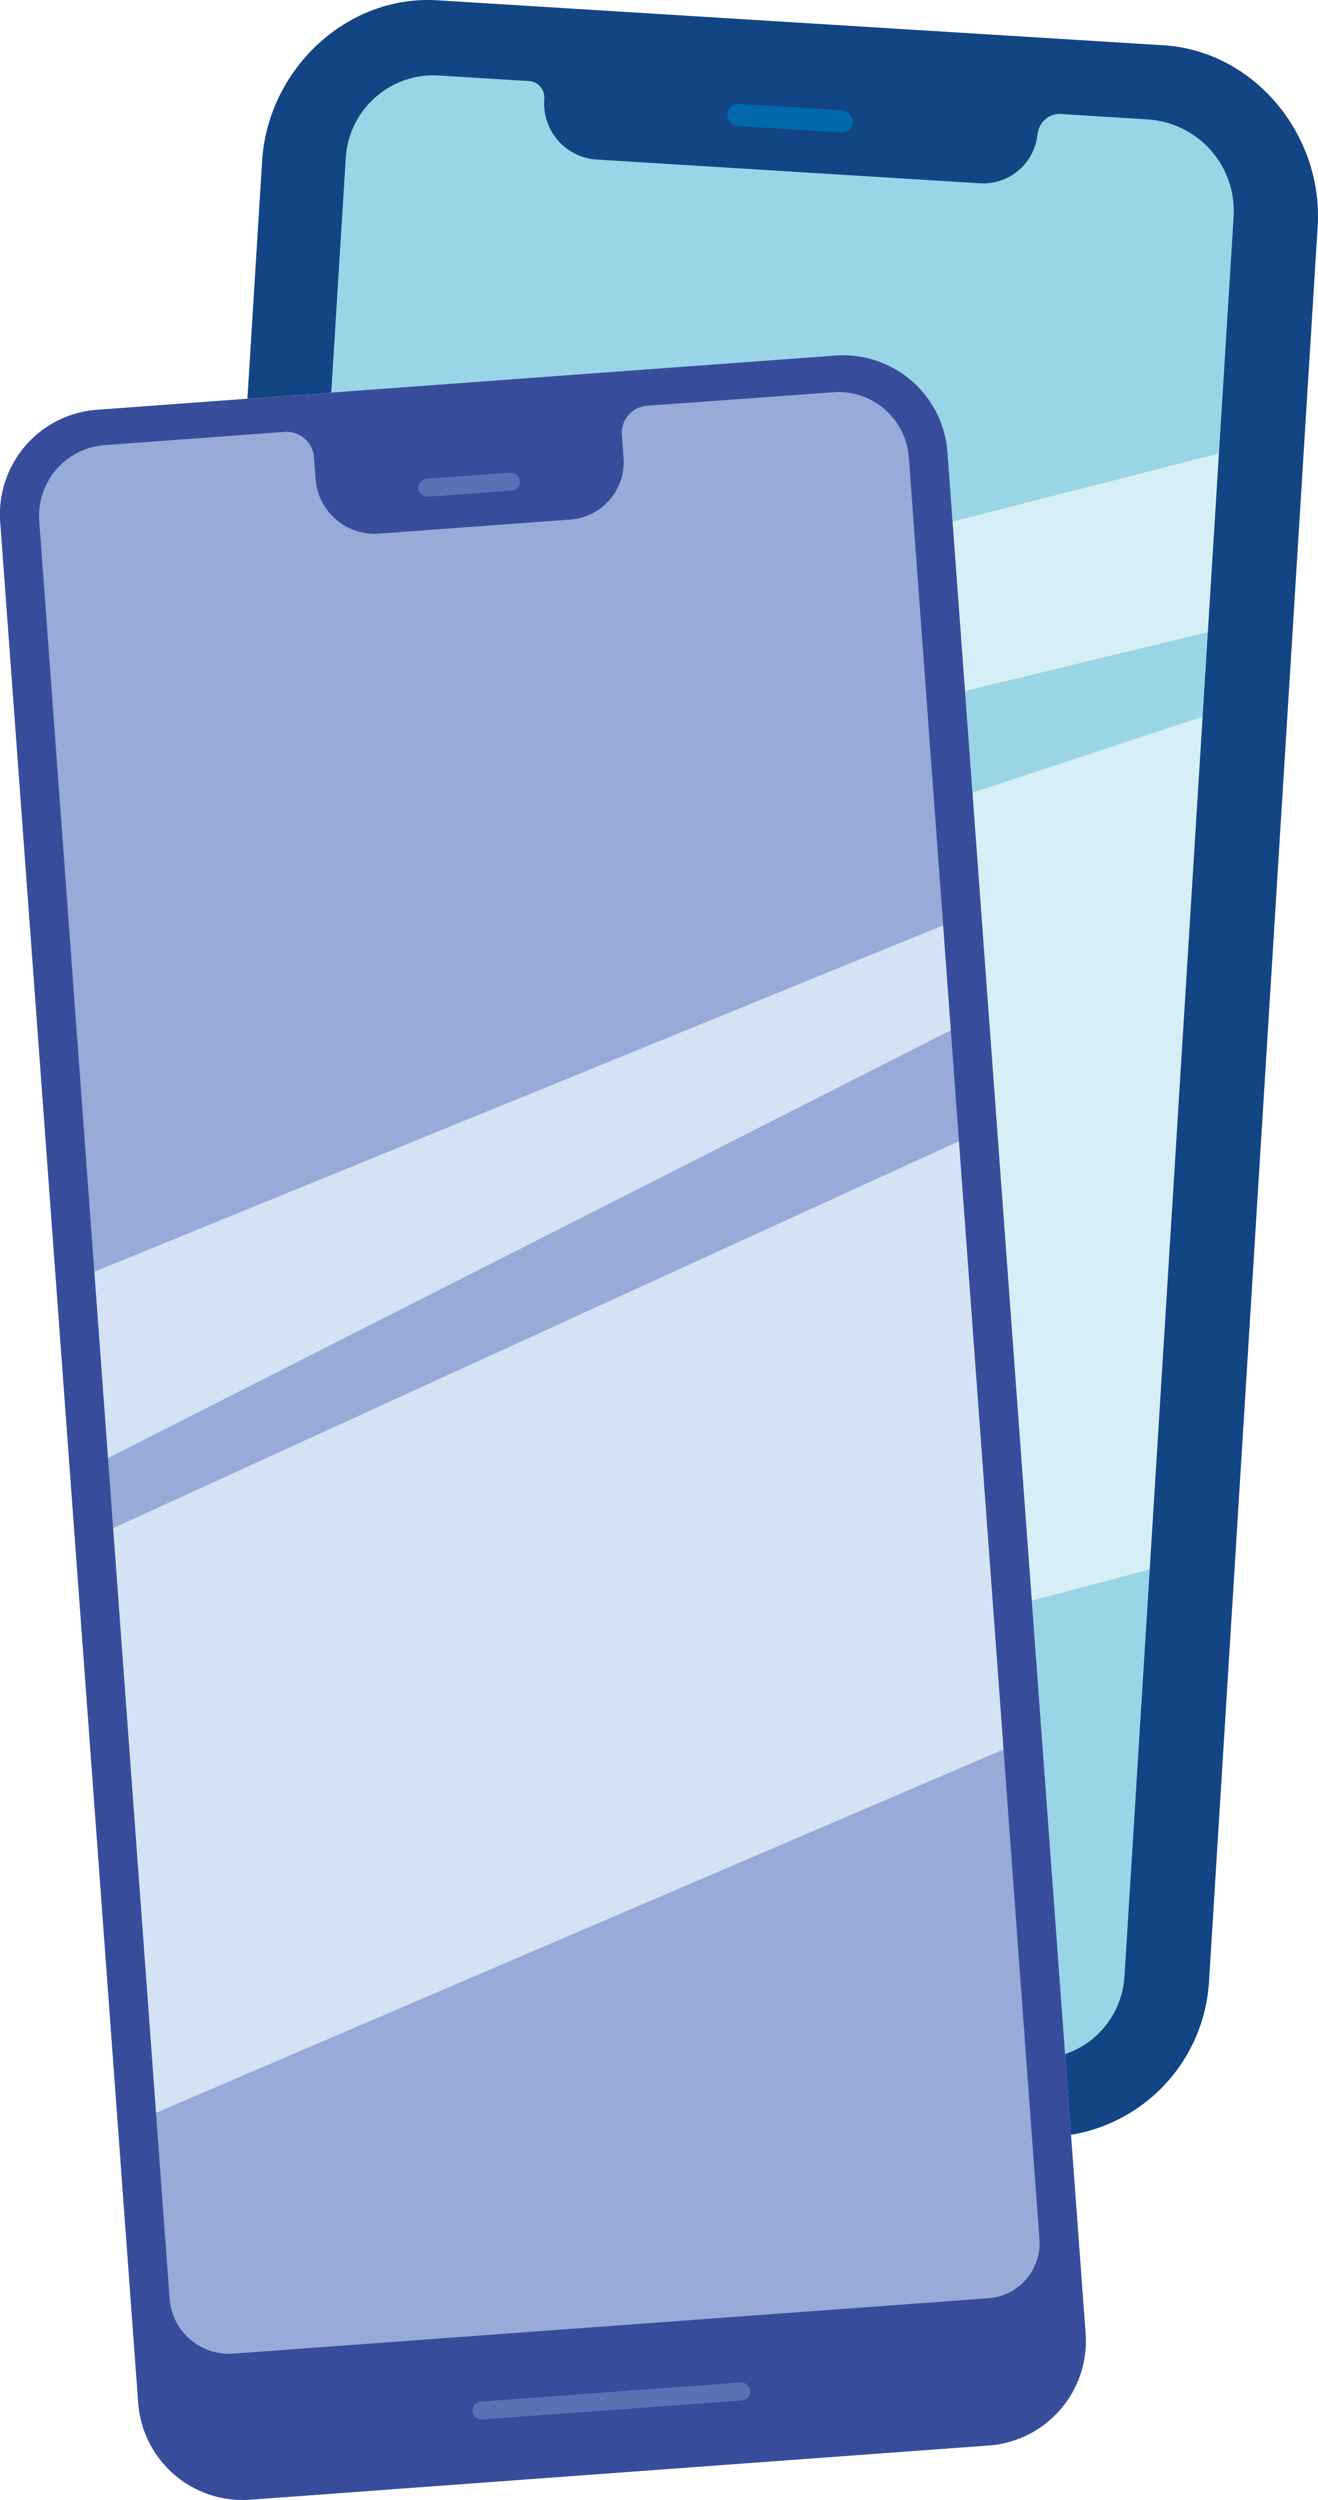 <svg id="Layer_1" data-name="Layer 1" xmlns="http://www.w3.org/2000/svg" viewBox="0 0 293.81 556.93"><defs><style>.cls-2{fill:#d6eef5}.cls-5{fill:#97aad8}.cls-6{fill:#d5e2f5}.cls-8{fill:#5971b5}</style></defs><g id="device"><path d="M259.36 10.09L97.52.07c-20.28-1.26-37.83 15.5-39.08 35.78L34.21 427a36.8 36.8 0 0034.45 39l161.84 10a36.8 36.8 0 0039-34.45l24.23-391.12c1.27-20.29-14.08-39.08-34.37-40.34z" fill="#99d5e7"/><path class="cls-2" d="M55.48 192.66l2.29-36.94 223.97-57.26-2.47 39.93-223.79 54.27zM42.26 406.25l10.87-175.67 225.02-74.23-11.8 190.64-224.09 59.26z"/><path d="M259.36 10.09L97.52.07c-20.28-1.26-37.83 15.5-39.08 35.78L34.21 427a36.8 36.8 0 0034.45 39l161.84 10a36.8 36.8 0 0039-34.45l24.23-391.12c1.27-20.29-14.08-39.08-34.37-40.34zm-8.69 430.24A19.5 19.5 0 01230 458.59l-158-9.78a20.5 20.5 0 01-19.19-21.72L77.08 35.16a19.59 19.59 0 0120.77-18.34l20.08 1.24a3.63 3.63 0 013.4 3.84v.38A12.5 12.5 0 00133 35.54l85.43 5.29a12.15 12.15 0 0012.88-11.38v.56a4.93 4.93 0 015.21-4.61l19.29 1.2A20.46 20.46 0 01275 48.29z" fill="#134484"/><rect x="162.1" y="23.87" width="28.05" height="4.95" rx="2.47" transform="rotate(3.54 176.377 26.455)" fill="#0069ac"/></g><g id="device-2" data-name="device"><path class="cls-5" d="M186.24 79.22L21.62 91.3a23.33 23.33 0 00-21.56 25l30.76 419.02a23.33 23.33 0 0025 21.55l164.62-12.08a23.33 23.33 0 0021.55-25L211.2 100.77a23.31 23.31 0 00-24.96-21.55z"/><path class="cls-5" d="M186.24 79.22L21.62 91.3a23.33 23.33 0 00-21.56 25l30.76 419.02a23.33 23.33 0 0025 21.55l164.62-12.08a23.33 23.33 0 0021.55-25L211.2 100.77a23.31 23.31 0 00-24.96-21.55z"/><path class="cls-6" d="M218.32 252.15l-193.1 88.29 9.56 130.25 193.5-82.9-9.96-135.64zM216.49 227.22l-192.41 97.6-3.05-41.51 193.78-79.03 1.68 22.94z"/><path d="M186.24 79.22L21.62 91.3a23.33 23.33 0 00-21.56 25l30.76 419.02a23.33 23.33 0 0025 21.55l164.62-12.08a23.33 23.33 0 0021.55-25L211.2 100.77a23.31 23.31 0 00-24.96-21.55zm45.47 419.6A12.29 12.29 0 01220.36 512L52 524.34a13.26 13.26 0 01-14.19-12.26l-29.06-396a15.8 15.8 0 0114.6-16.92l40.05-2.94A6.13 6.13 0 0170 102l.35 4.69a13.18 13.18 0 0014.12 12.19l42.64-3.13A12.84 12.84 0 00139 102l-.37-5.08a6.09 6.09 0 015.64-6.53l41.51-3a15.71 15.71 0 0116.82 14.53z" fill="#374d9c"/><rect class="cls-8" x="105.2" y="532.89" width="62.11" height="4.01" rx="2" transform="rotate(-4.2 136.189 534.635)"/><rect class="cls-8" x="93.24" y="105.97" width="22.71" height="4.01" rx="2" transform="rotate(-4.2 104.594 107.88)"/></g></svg>